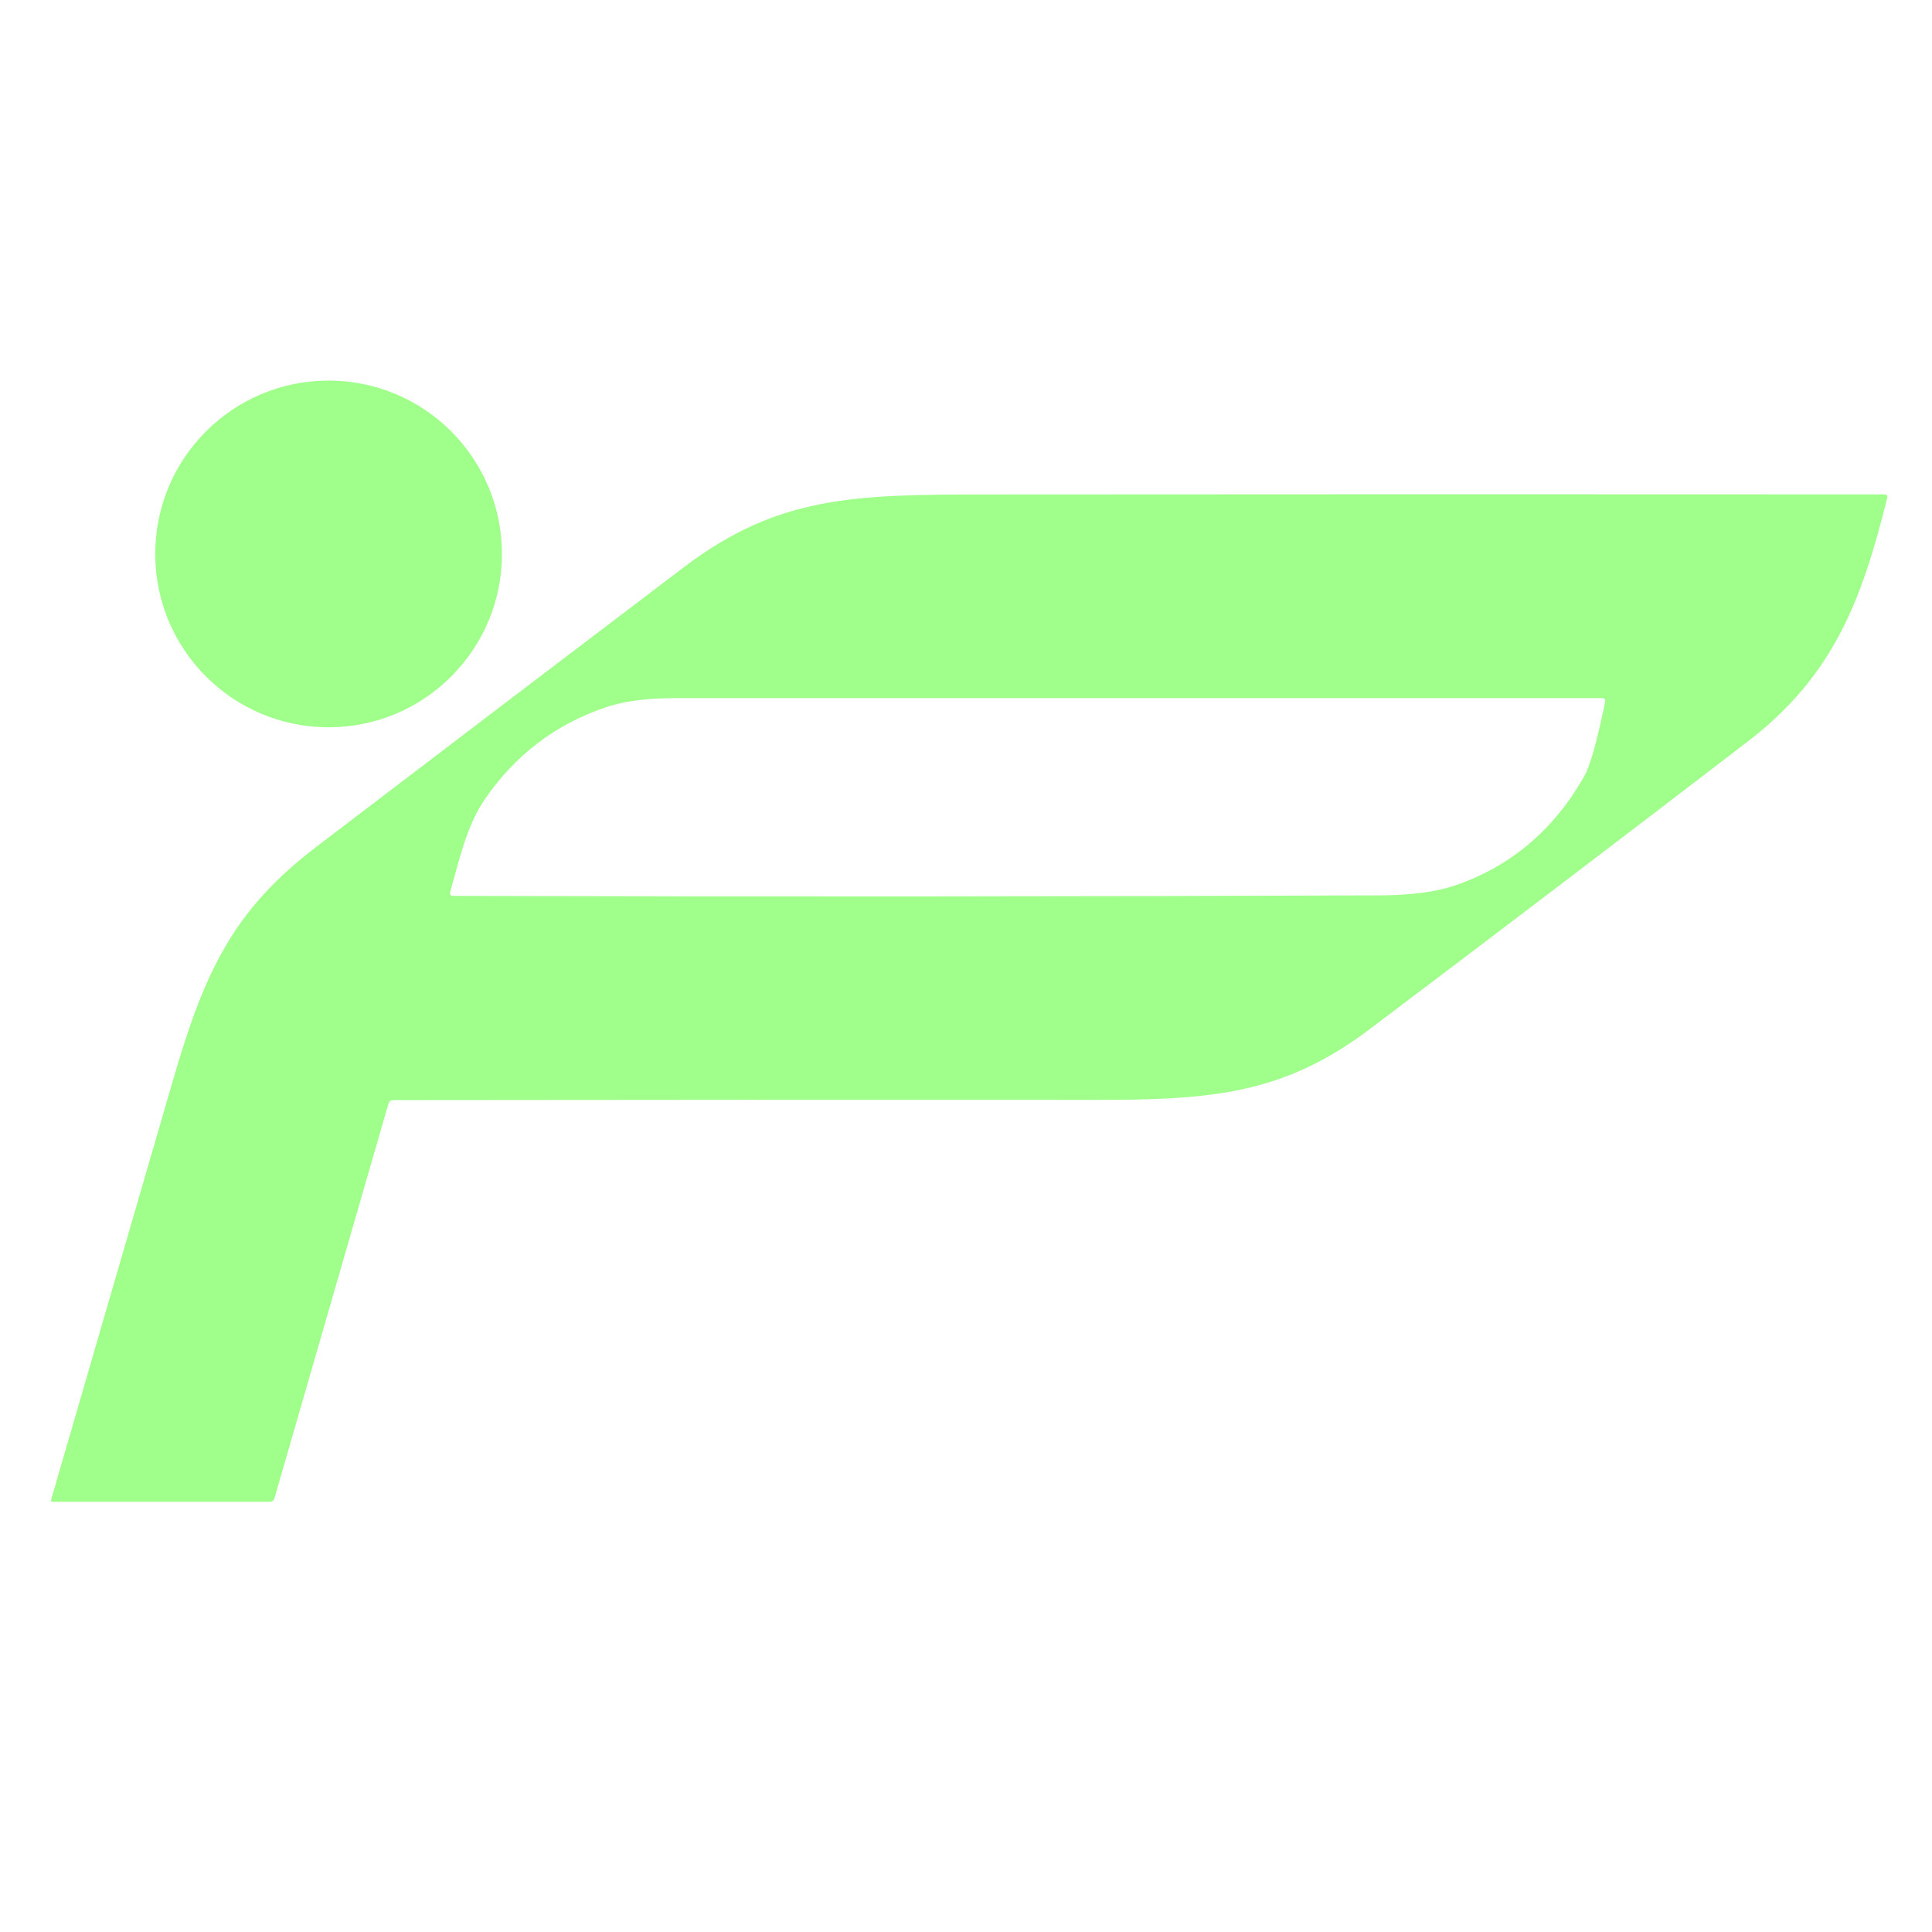 <?xml version="1.0" encoding="UTF-8" standalone="no"?>
<!DOCTYPE svg PUBLIC "-//W3C//DTD SVG 1.1//EN" "http://www.w3.org/Graphics/SVG/1.1/DTD/svg11.dtd">
<svg xmlns="http://www.w3.org/2000/svg" version="1.1" viewBox="0.00 0.00 256.00 256.00">
<circle fill="#9fff8a" cx="43.54" cy="73.40" r="22.97"/>
<path fill="#9fff8a" d="
  M 51.47 146.24
  L 36.38 198.48
  Q 36.23 199.00 35.70 199.00
  L 7.02 199.00
  Q 6.69 199.00 6.78 198.69
  Q 14.84 170.90 22.95 143.04
  C 27.12 128.71 30.89 120.62 41.94 112.19
  Q 66.27 93.63 90.64 75.14
  C 103.08 65.70 113.23 65.53 130.50 65.52
  Q 190.08 65.47 249.67 65.51
  Q 250.19 65.51 250.06 66.01
  C 246.69 79.54 242.97 89.53 231.54 98.29
  Q 206.58 117.44 181.45 136.40
  C 170.17 144.90 160.74 145.75 145.33 145.74
  Q 98.71 145.71 52.09 145.77
  Q 51.60 145.77 51.47 146.24
  Z
  M 192.76 117.34
  Q 203.93 113.53 209.98 102.74
  Q 211.11 100.71 212.69 93.00
  Q 212.79 92.50 212.28 92.50
  Q 150.89 92.49 89.50 92.50
  Q 83.80 92.50 80.17 93.75
  Q 70.22 97.16 64.22 105.94
  C 61.83 109.43 60.83 114.01 59.66 118.18
  Q 59.51 118.71 60.06 118.71
  Q 121.45 118.88 182.82 118.64
  Q 189.00 118.62 192.76 117.34
  Z"
/>
</svg>
